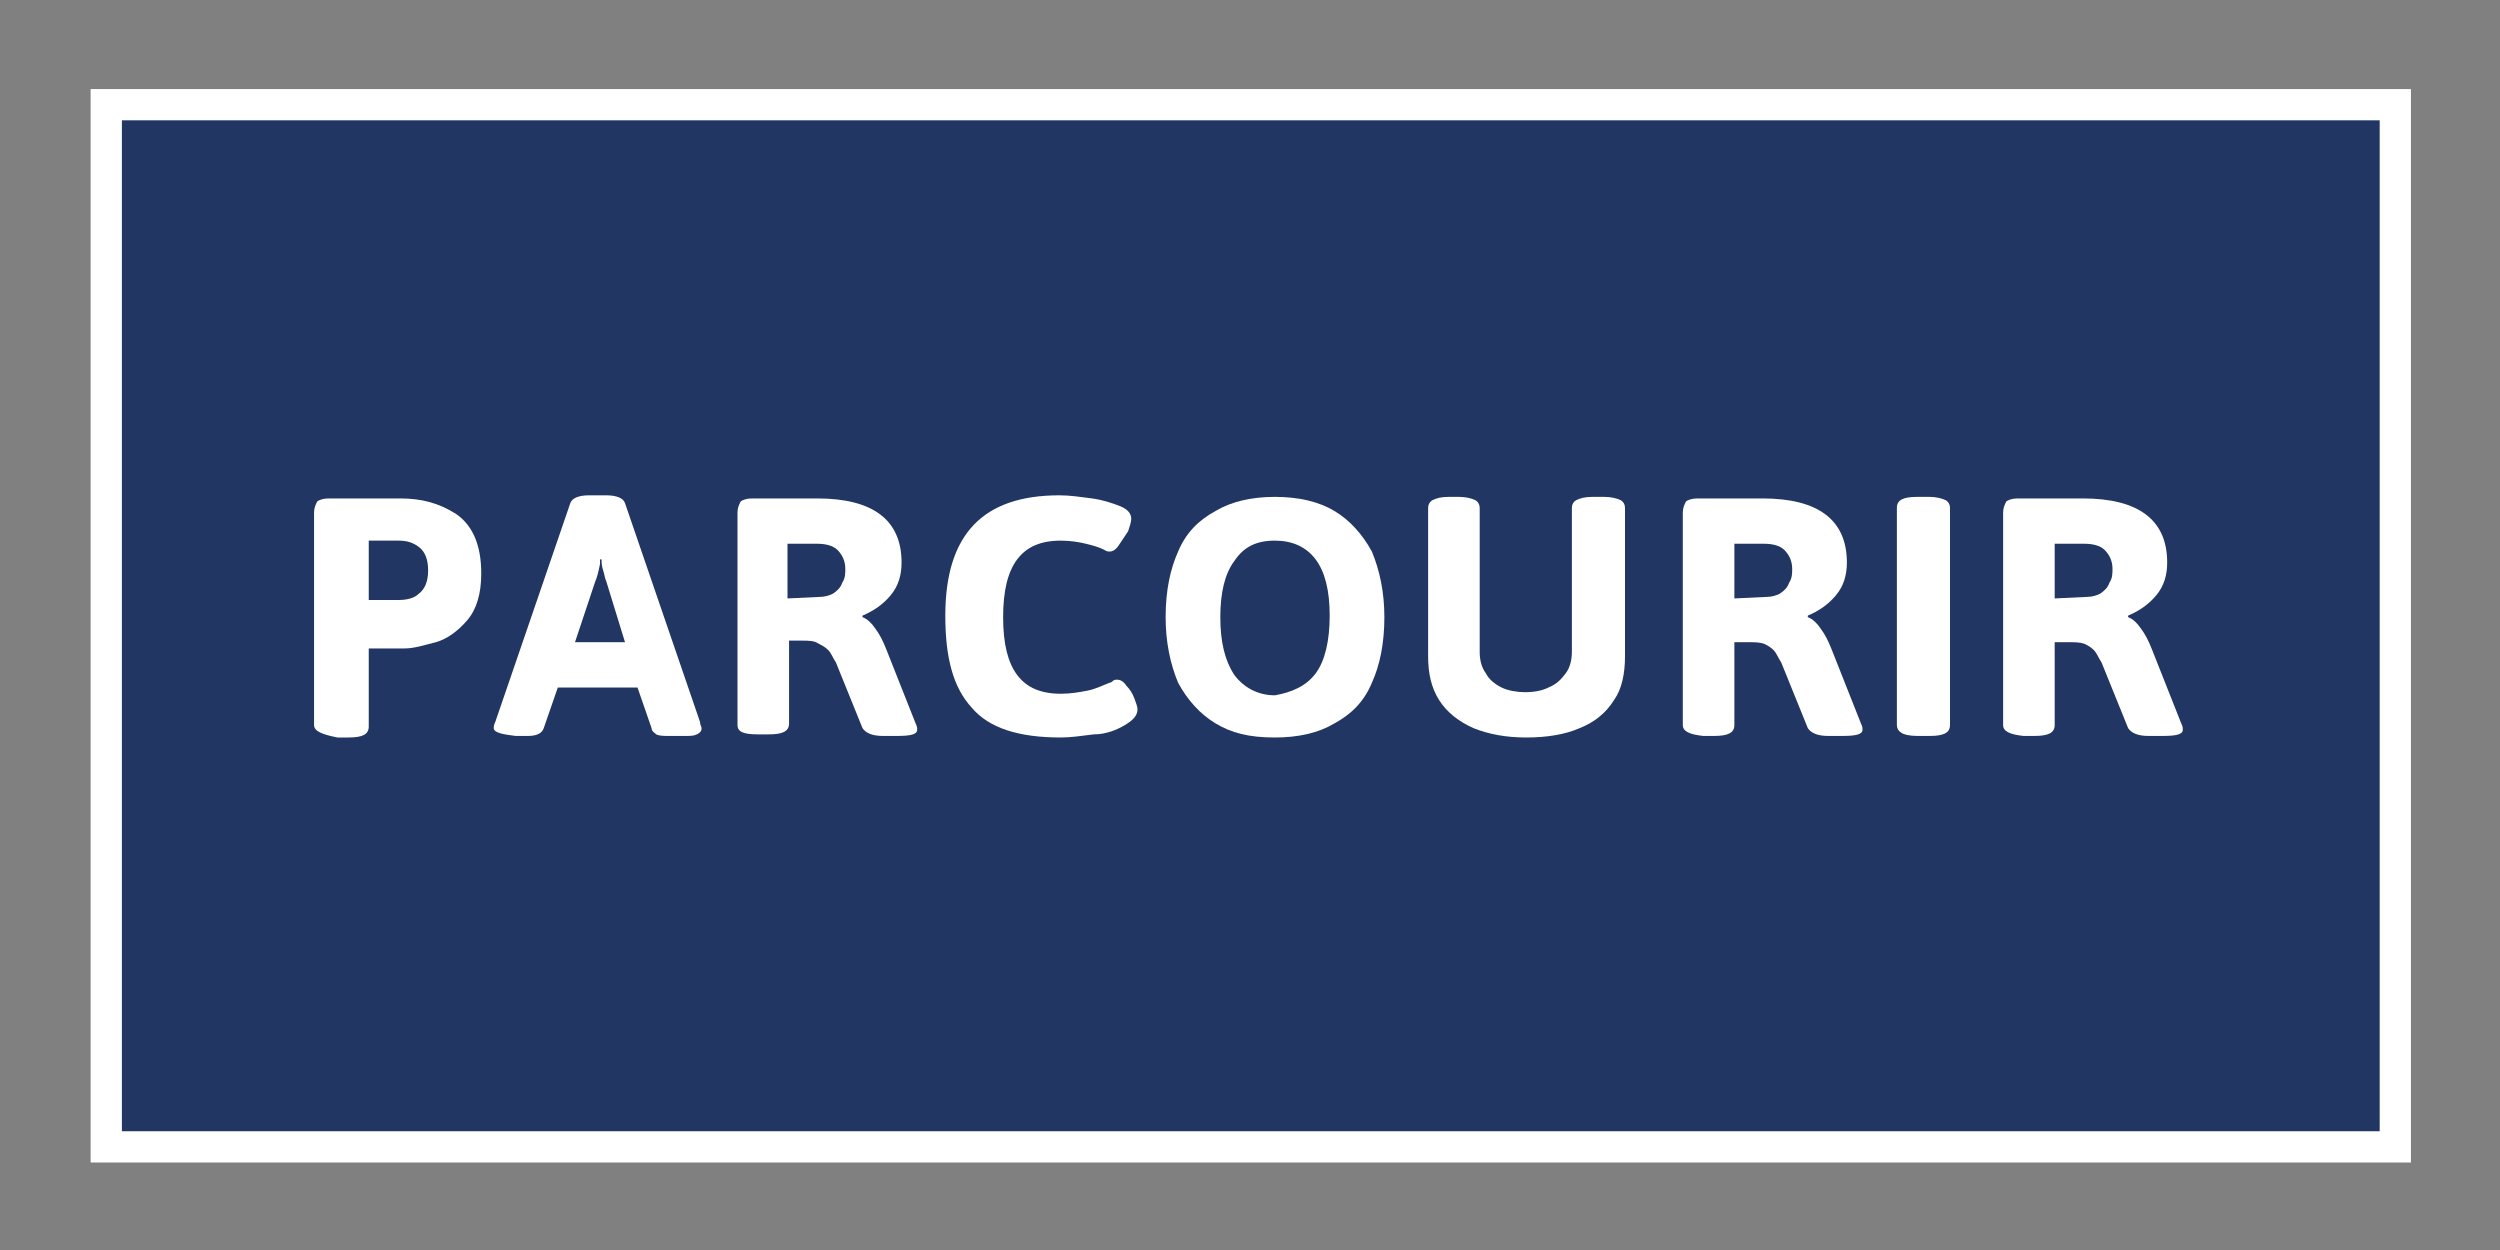 <?xml version="1.0" encoding="utf-8"?>
<!-- Generator: Adobe Illustrator 24.2.3, SVG Export Plug-In . SVG Version: 6.00 Build 0)  -->
<svg version="1.1" id="Calque_1" xmlns="http://www.w3.org/2000/svg" xmlns:xlink="http://www.w3.org/1999/xlink" x="0px" y="0px"
	 viewBox="0 0 160 80" style="enable-background:new 0 0 160 80;" xml:space="preserve">
<rect x="0" y="0" width="160" height="80" fill="#808080" stroke="none"/>
<style type="text/css">
	.st0{fill:#213663;stroke:#FFFFFF;stroke-width:2;stroke-miterlimit:10;}
	.st1{fill:#FFFFFF;}
	.st2{display:none;}
	.st3{display:inline;fill:none;stroke:#FFFFFF;stroke-width:2;stroke-miterlimit:10;}
	.st4{display:inline;}
</style>
<g id="ON">
	<rect x="6.8" y="6.7" class="st0" width="146.5" height="66.7"/>
	<g>
		<path class="st1" d="M20.1,46.4V32.8c0-0.3,0.1-0.5,0.2-0.7c0.1-0.1,0.4-0.2,0.7-0.2h4.6c1.4,0,2.5,0.3,3.6,1
			c1,0.7,1.6,1.9,1.6,3.8c0,1.3-0.3,2.3-0.9,3c-0.6,0.7-1.3,1.2-2,1.4c-0.8,0.2-1.4,0.4-2,0.4h-2.3v5c0,0.5-0.4,0.7-1.3,0.7h-0.7
			C20.6,47,20.1,46.8,20.1,46.4z M25.5,38.4c0.5,0,1-0.1,1.3-0.4c0.4-0.3,0.6-0.8,0.6-1.5s-0.2-1.2-0.6-1.5s-0.8-0.4-1.3-0.4h-1.9
			v3.8H25.5z"/>
		<path class="st1" d="M31.6,46.6c0-0.1,0-0.2,0.1-0.4l4.8-14c0.1-0.3,0.5-0.5,1.2-0.5h1.1c0.7,0,1.1,0.2,1.2,0.5l4.8,14
			c0,0.2,0.1,0.3,0.1,0.4c0,0.2-0.1,0.3-0.3,0.4c-0.2,0.1-0.4,0.1-0.8,0.1h-1c-0.3,0-0.6,0-0.8-0.1c-0.1-0.1-0.3-0.2-0.3-0.4
			L40.8,44h-5.1l-0.9,2.6c-0.1,0.3-0.4,0.5-1,0.5H33C32.2,47,31.6,46.9,31.6,46.6z M40,41.1l-1.2-3.9c-0.1-0.2-0.1-0.4-0.2-0.7
			c-0.1-0.3-0.1-0.5-0.1-0.7h-0.1v0.3c-0.1,0.5-0.2,0.9-0.3,1.1l-1.3,3.9H40z"/>
		<path class="st1" d="M47.2,46.4V32.8c0-0.3,0.1-0.5,0.2-0.7c0.1-0.1,0.4-0.2,0.7-0.2h4.2c3.6,0,5.4,1.4,5.4,4.1
			c0,0.8-0.2,1.5-0.7,2.1s-1.1,1-1.8,1.3v0.1c0.3,0.1,0.6,0.4,0.8,0.7c0.3,0.4,0.5,0.8,0.7,1.3l1.9,4.8c0.1,0.2,0.1,0.3,0.1,0.4
			c0,0.3-0.4,0.4-1.3,0.4h-0.9c-0.7,0-1.1-0.2-1.3-0.5l-1.7-4.2c-0.2-0.3-0.3-0.6-0.5-0.8s-0.4-0.3-0.6-0.4C52.1,41,51.8,41,51.3,41
			h-0.8v5.3c0,0.5-0.4,0.7-1.3,0.7h-0.7C47.5,47,47.2,46.8,47.2,46.4z M52.5,38.2c0.3,0,0.6-0.1,0.8-0.2c0.3-0.2,0.5-0.4,0.6-0.7
			c0.2-0.3,0.2-0.6,0.2-0.9c0-0.5-0.2-0.9-0.5-1.2s-0.8-0.4-1.3-0.4h-1.9v3.5L52.5,38.2L52.5,38.2z"/>
		<path class="st1" d="M62.2,45.3c-1.2-1.3-1.7-3.2-1.7-5.9c0-5.2,2.4-7.7,7.3-7.7c0.7,0,1.3,0.1,2.1,0.2c0.7,0.1,1.3,0.3,1.8,0.5
			s0.7,0.5,0.7,0.8c0,0.2-0.1,0.5-0.2,0.8c-0.2,0.3-0.4,0.6-0.6,0.9s-0.4,0.4-0.6,0.4c0,0-0.2,0-0.3-0.1c-0.4-0.2-0.8-0.3-1.2-0.4
			c-0.4-0.1-1-0.2-1.6-0.2c-1.3,0-2.2,0.4-2.8,1.2s-0.9,2-0.9,3.7s0.3,2.9,0.9,3.7c0.6,0.8,1.5,1.2,2.8,1.2c0.6,0,1.2-0.1,1.7-0.2
			c0.5-0.1,0.9-0.3,1.4-0.5c0,0,0.1,0,0.2-0.1s0.2-0.1,0.3-0.1c0.2,0,0.4,0.1,0.6,0.4c0.2,0.2,0.4,0.5,0.5,0.8s0.2,0.5,0.2,0.7
			c0,0.4-0.3,0.7-0.8,1S70.8,47,70,47c-0.8,0.1-1.5,0.2-2.1,0.2C65.2,47.2,63.3,46.6,62.2,45.3z"/>
		<path class="st1" d="M77.8,46.3c-1-0.6-1.8-1.5-2.4-2.6c-0.5-1.2-0.8-2.6-0.8-4.2c0-1.7,0.3-3.1,0.8-4.2c0.5-1.2,1.3-2,2.4-2.6
			c1-0.6,2.3-0.9,3.8-0.9s2.8,0.3,3.8,0.9c1,0.6,1.8,1.5,2.4,2.6c0.5,1.2,0.8,2.6,0.8,4.2c0,1.7-0.3,3.1-0.8,4.2
			c-0.5,1.2-1.3,2-2.4,2.6c-1,0.6-2.3,0.9-3.8,0.9C79.9,47.2,78.8,46.9,77.8,46.3z M84.2,43.1c0.6-0.8,0.9-2.1,0.9-3.7
			c0-1.6-0.3-2.8-0.9-3.6s-1.5-1.2-2.6-1.2c-1.2,0-2,0.4-2.6,1.3c-0.6,0.8-0.9,2-0.9,3.6s0.3,2.8,0.9,3.7c0.6,0.8,1.5,1.3,2.6,1.3
			C82.7,44.3,83.6,43.9,84.2,43.1z"/>
		<path class="st1" d="M94.3,46.6c-0.9-0.4-1.7-1-2.2-1.8s-0.7-1.7-0.7-2.8v-9.5c0-0.2,0.1-0.4,0.3-0.5c0.2-0.1,0.5-0.2,1-0.2h0.7
			c0.4,0,0.8,0.1,1,0.2c0.2,0.1,0.3,0.3,0.3,0.5v9.2c0,0.5,0.1,1,0.4,1.4c0.2,0.4,0.6,0.7,1,0.9s1,0.3,1.5,0.3
			c0.6,0,1.1-0.1,1.5-0.3c0.5-0.2,0.8-0.5,1.1-0.9c0.3-0.4,0.4-0.9,0.4-1.4v-9.2c0-0.2,0.1-0.4,0.3-0.5c0.2-0.1,0.5-0.2,1-0.2h0.8
			c0.4,0,0.8,0.1,1,0.2c0.2,0.1,0.3,0.3,0.3,0.5V42c0,1.1-0.2,2.1-0.7,2.8c-0.5,0.8-1.2,1.4-2.2,1.8c-0.9,0.4-2.1,0.6-3.4,0.6
			S95.3,47,94.3,46.6z"/>
		<path class="st1" d="M107.7,46.4V32.8c0-0.3,0.1-0.5,0.2-0.7c0.1-0.1,0.4-0.2,0.7-0.2h4.2c3.6,0,5.4,1.4,5.4,4.1
			c0,0.8-0.2,1.5-0.7,2.1s-1.1,1-1.8,1.3v0.1c0.3,0.1,0.6,0.4,0.8,0.7c0.3,0.4,0.5,0.8,0.7,1.3l1.9,4.8c0.1,0.2,0.1,0.3,0.1,0.4
			c0,0.3-0.4,0.4-1.3,0.4h-0.9c-0.7,0-1.1-0.2-1.3-0.5l-1.7-4.2c-0.2-0.3-0.3-0.6-0.5-0.8s-0.4-0.3-0.6-0.4
			c-0.3-0.1-0.6-0.1-1.1-0.1h-0.8v5.3c0,0.5-0.4,0.7-1.3,0.7h-0.7C108.1,47,107.7,46.8,107.7,46.4z M113.1,38.2
			c0.3,0,0.6-0.1,0.8-0.2c0.3-0.2,0.5-0.4,0.6-0.7c0.2-0.3,0.2-0.6,0.2-0.9c0-0.5-0.2-0.9-0.5-1.2s-0.8-0.4-1.3-0.4h-1.9v3.5
			L113.1,38.2L113.1,38.2z"/>
		<path class="st1" d="M121.7,46.9c-0.2-0.1-0.3-0.3-0.3-0.5V32.5c0-0.5,0.4-0.7,1.3-0.7h0.8c0.4,0,0.8,0.1,1,0.2
			c0.2,0.1,0.3,0.3,0.3,0.5v13.9c0,0.5-0.4,0.7-1.3,0.7h-0.8C122.2,47.1,121.8,47,121.7,46.9z"/>
		<path class="st1" d="M128.2,46.4V32.8c0-0.3,0.1-0.5,0.2-0.7c0.1-0.1,0.4-0.2,0.7-0.2h4.2c3.6,0,5.4,1.4,5.4,4.1
			c0,0.8-0.2,1.5-0.7,2.1s-1.1,1-1.8,1.3v0.1c0.3,0.1,0.6,0.4,0.8,0.7c0.3,0.4,0.5,0.8,0.7,1.3l1.9,4.8c0.1,0.2,0.1,0.3,0.1,0.4
			c0,0.3-0.4,0.4-1.3,0.4h-0.9c-0.7,0-1.1-0.2-1.3-0.5l-1.7-4.2c-0.2-0.3-0.3-0.6-0.5-0.8s-0.4-0.3-0.6-0.4
			c-0.3-0.1-0.6-0.1-1.1-0.1h-0.8v5.3c0,0.5-0.4,0.7-1.3,0.7h-0.7C128.6,47,128.2,46.8,128.2,46.4z M133.6,38.2
			c0.3,0,0.6-0.1,0.8-0.2c0.3-0.2,0.5-0.4,0.6-0.7c0.2-0.3,0.2-0.6,0.2-0.9c0-0.5-0.2-0.9-0.5-1.2s-0.8-0.4-1.3-0.4h-1.9v3.5
			L133.6,38.2L133.6,38.2z"/>
	</g>
</g>
<g id="OFF" class="st2">
	<line class="st3" x1="1" y1="0.8" x2="147.5" y2="0.8"/>
	<line class="st3" x1="147.5" y1="67.5" x2="1" y2="67.5"/>
	<g class="st4">
		<path class="st1" d="M14.4,40.6V26.9c0-0.3,0.1-0.5,0.2-0.7c0.1-0.1,0.4-0.2,0.7-0.2h4.6c1.4,0,2.5,0.3,3.6,1
			c1,0.7,1.6,1.9,1.6,3.8c0,1.3-0.3,2.3-0.9,3c-0.6,0.7-1.3,1.2-2,1.4c-0.8,0.2-1.4,0.4-2,0.4h-2.3v5c0,0.5-0.4,0.7-1.3,0.7h-0.7
			C14.9,41.2,14.4,41,14.4,40.6z M19.7,32.6c0.5,0,1-0.1,1.3-0.4c0.4-0.3,0.6-0.8,0.6-1.5s-0.2-1.2-0.6-1.5s-0.8-0.4-1.3-0.4h-1.9
			v3.8H19.7z"/>
		<path class="st1" d="M25.9,40.8c0-0.1,0-0.2,0.1-0.4l4.8-14c0.1-0.3,0.5-0.5,1.2-0.5h1.1c0.7,0,1.1,0.2,1.2,0.5l4.8,14
			c0,0.2,0.1,0.3,0.1,0.4c0,0.2-0.1,0.3-0.3,0.4c-0.2,0.1-0.4,0.1-0.8,0.1h-1c-0.3,0-0.6,0-0.8-0.1C36.2,41.1,36,41,36,40.8
			l-0.9-2.6H30l-0.9,2.6c-0.1,0.3-0.4,0.5-1,0.5h-0.9C26.4,41.2,25.9,41.1,25.9,40.8z M34.2,35.3L33,31.4c-0.1-0.2-0.1-0.4-0.2-0.7
			c-0.1-0.3-0.1-0.5-0.1-0.7h-0.1v0.3c-0.1,0.5-0.2,0.9-0.3,1.1L31,35.3H34.2z"/>
		<path class="st1" d="M41.4,40.6V26.9c0-0.3,0.1-0.5,0.2-0.7c0.1-0.1,0.4-0.2,0.7-0.2h4.2c3.6,0,5.4,1.4,5.4,4.1
			c0,0.8-0.2,1.5-0.7,2.1s-1.1,1-1.8,1.3v0.1c0.3,0.1,0.6,0.4,0.8,0.7c0.3,0.4,0.5,0.8,0.7,1.3l1.9,4.8c0.1,0.2,0.1,0.3,0.1,0.4
			c0,0.3-0.4,0.4-1.3,0.4h-0.9c-0.7,0-1.1-0.2-1.3-0.5l-1.7-4.2c-0.2-0.3-0.3-0.6-0.5-0.8s-0.4-0.3-0.6-0.4
			c-0.3-0.1-0.6-0.1-1.1-0.1h-0.8v5.3c0,0.5-0.4,0.7-1.3,0.7h-0.7C41.8,41.2,41.4,41,41.4,40.6z M46.8,32.4c0.3,0,0.6-0.1,0.8-0.2
			c0.3-0.2,0.5-0.4,0.6-0.7c0.2-0.3,0.2-0.6,0.2-0.9c0-0.5-0.2-0.9-0.5-1.2c-0.3-0.3-0.8-0.4-1.3-0.4h-1.9v3.5L46.8,32.4L46.8,32.4z
			"/>
		<path class="st1" d="M56.4,39.5c-1.2-1.3-1.7-3.2-1.7-5.9c0-5.2,2.4-7.7,7.3-7.7c0.7,0,1.3,0.1,2.1,0.2c0.7,0.1,1.3,0.3,1.8,0.5
			s0.7,0.5,0.7,0.8c0,0.2-0.1,0.5-0.2,0.8c-0.2,0.3-0.4,0.6-0.6,0.9s-0.4,0.4-0.6,0.4c0,0-0.2,0-0.3-0.1c-0.4-0.2-0.8-0.3-1.2-0.4
			c-0.4-0.1-1-0.2-1.6-0.2c-1.3,0-2.2,0.4-2.8,1.2c-0.6,0.8-0.9,2-0.9,3.7s0.3,2.9,0.9,3.7c0.6,0.8,1.5,1.2,2.8,1.2
			c0.6,0,1.2-0.1,1.7-0.2c0.5-0.1,0.9-0.3,1.4-0.5c0,0,0.1,0,0.2-0.1s0.2-0.1,0.3-0.1c0.2,0,0.4,0.1,0.6,0.4
			c0.2,0.2,0.4,0.5,0.5,0.8s0.2,0.5,0.2,0.7c0,0.4-0.3,0.7-0.8,1s-1.2,0.5-1.9,0.6c-0.8,0.1-1.5,0.2-2.1,0.2
			C59.4,41.4,57.6,40.8,56.4,39.5z"/>
		<path class="st1" d="M72,40.5c-1-0.6-1.8-1.5-2.4-2.6c-0.5-1.2-0.8-2.6-0.8-4.2c0-1.7,0.3-3.1,0.8-4.2c0.5-1.2,1.3-2,2.4-2.6
			c1-0.6,2.3-0.9,3.8-0.9s2.8,0.3,3.8,0.9s1.8,1.5,2.4,2.6c0.5,1.2,0.8,2.6,0.8,4.2c0,1.7-0.3,3.1-0.8,4.2c-0.5,1.2-1.3,2-2.4,2.6
			c-1,0.6-2.3,0.9-3.8,0.9C74.2,41.4,73,41.1,72,40.5z M78.4,37.3c0.6-0.8,0.9-2.1,0.9-3.7c0-1.6-0.3-2.8-0.9-3.6
			c-0.6-0.8-1.5-1.2-2.6-1.2c-1.2,0-2,0.4-2.6,1.3c-0.6,0.8-0.9,2-0.9,3.6s0.3,2.8,0.9,3.7c0.6,0.8,1.5,1.3,2.6,1.3
			C76.9,38.5,77.8,38.1,78.4,37.3z"/>
		<path class="st1" d="M88.6,40.8c-0.9-0.4-1.7-1-2.2-1.8s-0.7-1.7-0.7-2.8v-9.5c0-0.2,0.1-0.4,0.3-0.5c0.2-0.1,0.5-0.2,1-0.2h0.7
			c0.4,0,0.8,0.1,1,0.2s0.3,0.3,0.3,0.5v9.2c0,0.5,0.1,1,0.4,1.4c0.2,0.4,0.6,0.7,1,0.9s1,0.3,1.5,0.3c0.6,0,1.1-0.1,1.5-0.3
			c0.5-0.2,0.8-0.5,1.1-0.9c0.3-0.4,0.4-0.9,0.4-1.4v-9.2c0-0.2,0.1-0.4,0.3-0.5c0.2-0.1,0.5-0.2,1-0.2H97c0.4,0,0.8,0.1,1,0.2
			s0.3,0.3,0.3,0.5v9.5c0,1.1-0.2,2.1-0.7,2.8c-0.5,0.8-1.2,1.4-2.2,1.8c-0.9,0.4-2.1,0.6-3.4,0.6S89.6,41.2,88.6,40.8z"/>
		<path class="st1" d="M101.9,40.6V26.9c0-0.3,0.1-0.5,0.2-0.7c0.1-0.1,0.4-0.2,0.7-0.2h4.2c3.6,0,5.4,1.4,5.4,4.1
			c0,0.8-0.2,1.5-0.7,2.1s-1.1,1-1.8,1.3v0.1c0.3,0.1,0.6,0.4,0.8,0.7c0.3,0.4,0.5,0.8,0.7,1.3l1.9,4.8c0.1,0.2,0.1,0.3,0.1,0.4
			c0,0.3-0.4,0.4-1.3,0.4h-0.9c-0.7,0-1.1-0.2-1.3-0.5l-1.7-4.2c-0.2-0.3-0.3-0.6-0.5-0.8s-0.4-0.3-0.6-0.4
			c-0.3-0.1-0.6-0.1-1.1-0.1h-0.8v5.3c0,0.5-0.4,0.7-1.3,0.7h-0.7C102.3,41.2,101.9,41,101.9,40.6z M107.3,32.4
			c0.3,0,0.6-0.1,0.8-0.2c0.3-0.2,0.5-0.4,0.6-0.7c0.2-0.3,0.2-0.6,0.2-0.9c0-0.5-0.2-0.9-0.5-1.2c-0.3-0.3-0.8-0.4-1.3-0.4h-1.9
			v3.5L107.3,32.4L107.3,32.4z"/>
		<path class="st1" d="M115.9,41.1c-0.2-0.1-0.3-0.3-0.3-0.5V26.7c0-0.5,0.4-0.7,1.3-0.7h0.8c0.4,0,0.8,0.1,1,0.2s0.3,0.3,0.3,0.5
			v13.9c0,0.5-0.4,0.7-1.3,0.7h-0.8C116.5,41.3,116.1,41.2,115.9,41.1z"/>
		<path class="st1" d="M122.5,40.6V26.9c0-0.3,0.1-0.5,0.2-0.7c0.1-0.1,0.4-0.2,0.7-0.2h4.2c3.6,0,5.4,1.4,5.4,4.1
			c0,0.8-0.2,1.5-0.7,2.1s-1.1,1-1.8,1.3v0.1c0.3,0.1,0.6,0.4,0.8,0.7c0.3,0.4,0.5,0.8,0.7,1.3l1.9,4.8c0.1,0.2,0.1,0.3,0.1,0.4
			c0,0.3-0.4,0.4-1.3,0.4h-0.9c-0.7,0-1.1-0.2-1.3-0.5l-1.7-4.2c-0.2-0.3-0.3-0.6-0.5-0.8s-0.4-0.3-0.6-0.4
			c-0.3-0.1-0.6-0.1-1.1-0.1h-0.8v5.3c0,0.5-0.4,0.7-1.3,0.7h-0.7C122.9,41.2,122.5,41,122.5,40.6z M127.9,32.4
			c0.3,0,0.6-0.1,0.8-0.2c0.3-0.2,0.5-0.4,0.6-0.7c0.2-0.3,0.2-0.6,0.2-0.9c0-0.5-0.2-0.9-0.5-1.2c-0.3-0.3-0.8-0.4-1.3-0.4h-1.9
			v3.5L127.9,32.4L127.9,32.4z"/>
	</g>
</g>
</svg>
